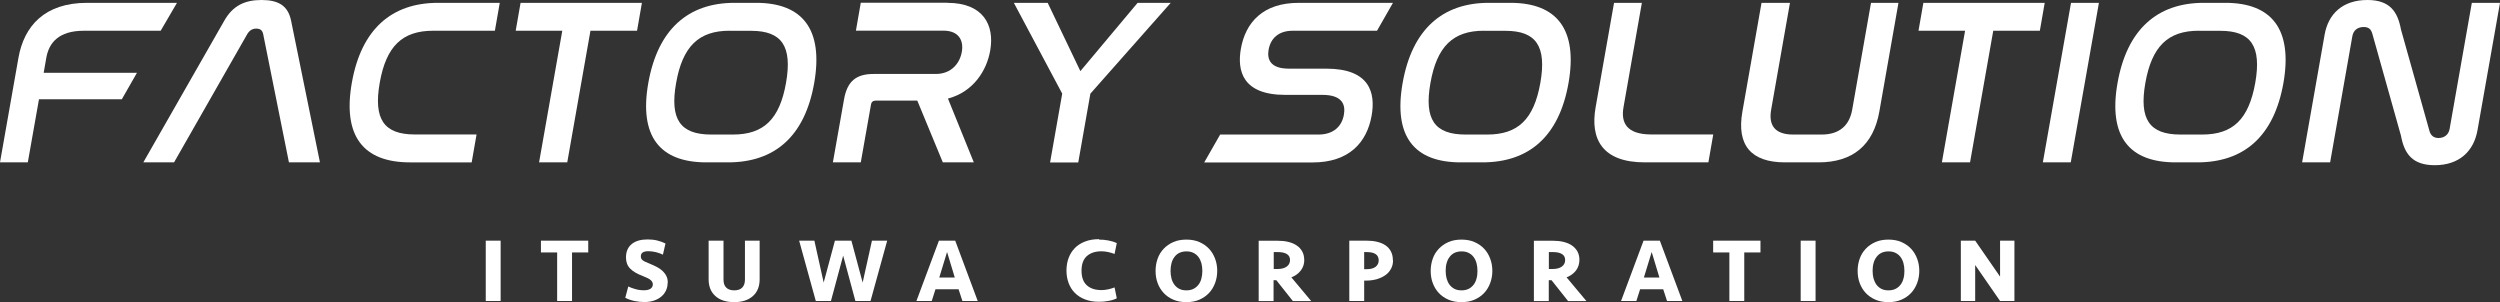 <?xml version="1.0" encoding="UTF-8"?>
<svg id="_レイヤー_2" data-name="レイヤー 2" xmlns="http://www.w3.org/2000/svg" viewBox="0 0 282.24 34.11">
  <rect x="0" y="0" width="282.24" height="34.11" fill="#333333" stroke="none"/>
  <defs>
    <style>
      .cls-1 {
        fill: #fff;
      }
    </style>
  </defs>
  <g id="_レイヤー_1-2" data-name="レイヤー 1">
    <g>
      <g>
        <path class="cls-1" d="M19.98.32l-1.84,3.15h-8.66c-2.86,0-3.95,1.36-4.25,3.04l-.3,1.71h10.53l-1.71,2.99H4.4l-1.26,7.12H0L2.08,6.54C2.71,2.94,5.04.32,9.82.32h10.16Z"/>
        <path class="cls-1" d="M19.65,18.33h-3.47L25.33,2.32c.96-1.68,2.3-2.32,4.2-2.32s2.98.64,3.33,2.32l3.26,16.01h-3.5l-2.91-14.49c-.09-.43-.35-.61-.78-.61s-.75.19-1.01.61l-8.27,14.49Z"/>
        <path class="cls-1" d="M56.42.32l-.55,3.15h-6.97c-3.47,0-5.3,1.73-6.03,5.87-.72,4.11.46,5.84,3.96,5.84h6.97l-.55,3.15h-6.97c-5.26,0-7.62-2.96-6.56-8.99C40.79,3.29,44.22.32,49.45.32h6.97Z"/>
        <path class="cls-1" d="M72.47.32l-.55,3.15h-5.26l-2.62,14.86h-3.18l2.62-14.86h-5.26l.55-3.15h13.69Z"/>
        <path class="cls-1" d="M85.37.32c5.23,0,7.61,2.99,6.55,9.05-1.06,6.03-4.46,8.96-9.72,8.96h-2.45c-5.26,0-7.62-2.93-6.56-8.96,1.07-6.06,4.5-9.05,9.73-9.05h2.45ZM82.36,3.47c-3.47,0-5.3,1.76-6.03,5.9-.73,4.11.47,5.82,3.96,5.82h2.45c3.47,0,5.27-1.71,6-5.84.72-4.11-.46-5.87-3.93-5.87h-2.45Z"/>
        <path class="cls-1" d="M106.95.32c4.06,0,5.35,2.51,4.84,5.39-.39,2.24-1.88,4.65-4.77,5.42l2.92,7.2h-3.5l-2.88-6.97h-4.7c-.29,0-.48.14-.53.46l-1.15,6.51h-3.15l1.26-7.12c.36-2.03,1.36-2.86,3.33-2.86h7.02c1.79,0,2.73-1.23,2.95-2.51.22-1.28-.35-2.38-2.09-2.38h-9.87l.55-3.15h9.77Z"/>
        <path class="cls-1" d="M118.28.32l3.69,7.71,6.46-7.71h3.74l-9.07,10.25-1.37,7.77h-3.18l1.37-7.77L114.46.32h3.82Z"/>
        <path class="cls-1" d="M157.26.32l-1.8,3.15h-9.51c-1.63,0-2.5.88-2.73,2.14-.19,1.09.19,2.14,2.29,2.14h4.22c4.91,0,5.58,2.72,5.12,5.31-.54,3.04-2.56,5.28-6.67,5.28h-12.23l1.8-3.15h11.09c1.71,0,2.65-.93,2.88-2.24.21-1.18-.22-2.24-2.43-2.24h-4.19c-4.81,0-5.45-2.7-5.01-5.21.53-2.99,2.51-5.18,6.52-5.18h10.65Z"/>
        <path class="cls-1" d="M170.53.32c5.23,0,7.61,2.99,6.55,9.05-1.06,6.03-4.46,8.96-9.72,8.96h-2.45c-5.26,0-7.62-2.93-6.56-8.96,1.07-6.06,4.5-9.05,9.73-9.05h2.45ZM167.52,3.47c-3.47,0-5.3,1.76-6.03,5.9-.73,4.11.47,5.82,3.96,5.82h2.45c3.47,0,5.27-1.71,6-5.84.72-4.11-.46-5.87-3.93-5.87h-2.45Z"/>
        <path class="cls-1" d="M185.36.32l-2.07,11.77c-.31,1.73.31,3.09,3.14,3.09h6.99l-.55,3.15h-7.18c-4.78,0-6.19-2.61-5.55-6.22l2.08-11.79h3.15Z"/>
        <path class="cls-1" d="M202.08.32l-2.12,12.04c-.32,1.79.41,2.83,2.49,2.83h3.2c2.03,0,3.15-1.04,3.46-2.83l2.12-12.04h3.1l-2.16,12.28c-.67,3.79-3.01,5.73-6.86,5.73h-3.79c-3.84,0-5.48-1.95-4.81-5.73l2.16-12.28h3.2Z"/>
        <path class="cls-1" d="M230.84.32l-.55,3.15h-5.26l-2.62,14.86h-3.18l2.62-14.86h-5.26l.55-3.15h13.69Z"/>
        <path class="cls-1" d="M236.96.32l-3.18,18.01h-3.15l3.18-18.01h3.15Z"/>
        <path class="cls-1" d="M251.24.32c5.23,0,7.61,2.99,6.55,9.05-1.07,6.03-4.46,8.96-9.72,8.96h-2.45c-5.26,0-7.62-2.93-6.56-8.96,1.07-6.06,4.5-9.05,9.73-9.05h2.45ZM248.23,3.47c-3.47,0-5.3,1.76-6.03,5.9-.72,4.11.47,5.82,3.96,5.82h2.45c3.47,0,5.26-1.71,6-5.84.72-4.11-.46-5.87-3.93-5.87h-2.45Z"/>
        <path class="cls-1" d="M263.05,18.33h-3.15l2.54-14.41c.41-2.35,2.03-3.92,4.83-3.92,2.51,0,3.41,1.28,3.79,3.33l3.23,11.5c.14.43.43.75,1.01.75.67,0,1.14-.4,1.25-1.01l2.51-14.25h3.18l-2.54,14.38c-.42,2.37-2.06,3.95-4.83,3.95-2.51,0-3.43-1.28-3.81-3.33l-3.23-11.5c-.15-.53-.42-.77-.98-.77-.72,0-1.17.4-1.28,1.04l-2.51,14.25Z"/>
      </g>
      <path class="cls-1" d="M56.52,33.98h-1.68v-6.81h1.68v6.81Z"/>
      <path class="cls-1" d="M66.41,27.17v1.33h-1.83v5.48h-1.68v-5.48h-1.83v-1.33h5.34Z"/>
      <path class="cls-1" d="M75.37,31.95c0,.3-.06.58-.18.84-.12.26-.29.49-.52.68-.22.19-.5.35-.82.46s-.69.17-1.09.17c-.38,0-.75-.04-1.13-.12s-.72-.2-1.04-.36l.34-1.28c.24.12.51.22.81.3.3.09.62.13.97.13.29,0,.52-.05.71-.16.18-.11.28-.28.28-.52,0-.17-.08-.33-.24-.47s-.45-.29-.87-.45c-.67-.25-1.16-.54-1.46-.86-.31-.32-.46-.74-.46-1.24,0-.66.22-1.17.65-1.52s1.03-.52,1.8-.52c.39,0,.76.04,1.11.13.35.09.65.2.9.33l-.29,1.26c-.24-.12-.5-.21-.78-.28-.28-.07-.57-.11-.87-.11-.25,0-.46.04-.61.13s-.23.23-.23.44c0,.1.01.18.04.25s.08.13.15.19c.07.06.17.12.3.18.13.06.29.13.49.21.29.12.56.24.81.37.25.13.47.28.65.45.18.17.33.36.44.58.11.22.16.47.16.77Z"/>
      <path class="cls-1" d="M84.08,27.17h1.68v4.36c0,.8-.25,1.44-.76,1.89-.51.46-1.22.69-2.12.69s-1.61-.23-2.12-.69c-.51-.46-.76-1.09-.76-1.89v-4.36h1.68v4.41c0,.39.1.69.31.89.2.2.5.31.9.31s.7-.1.9-.31c.2-.2.31-.5.31-.89v-4.41Z"/>
      <path class="cls-1" d="M97.39,31.9l1.05-4.73h1.72l-1.88,6.81h-1.71l-1.38-5.12-1.38,5.12h-1.71l-1.88-6.81h1.72l1.05,4.73,1.27-4.73h1.86l1.27,4.73Z"/>
      <path class="cls-1" d="M108.22,32.66h-2.61l-.42,1.32h-1.73l2.54-6.81h1.84l2.54,6.81h-1.73l-.43-1.32ZM106.04,31.33h1.75l-.87-2.88-.88,2.88Z"/>
      <path class="cls-1" d="M124.08,27.05c.35,0,.71.03,1.07.1.36.07.67.17.93.29l-.25,1.23c-.2-.08-.44-.15-.7-.21s-.52-.09-.78-.09c-.7,0-1.24.18-1.65.54-.4.36-.6.91-.6,1.65s.2,1.29.6,1.65c.4.36.95.54,1.65.54.26,0,.52-.03.78-.09s.5-.13.7-.21l.25,1.23c-.26.13-.57.23-.93.29-.36.07-.71.1-1.07.1-.6,0-1.13-.09-1.59-.27s-.84-.42-1.15-.74c-.31-.31-.54-.68-.7-1.11-.16-.43-.24-.9-.24-1.41s.08-.98.24-1.41c.16-.43.39-.8.7-1.12s.69-.56,1.15-.74.99-.27,1.59-.27Z"/>
      <path class="cls-1" d="M137.42,30.58c0,.48-.08.94-.24,1.37-.16.43-.38.8-.68,1.12-.3.32-.66.57-1.09.76-.43.19-.92.28-1.47.28s-1.04-.09-1.48-.28c-.43-.19-.8-.44-1.09-.76-.3-.32-.52-.69-.68-1.12s-.23-.88-.23-1.37.08-.94.23-1.37c.15-.43.38-.8.68-1.12.3-.32.66-.57,1.09-.76.43-.19.93-.28,1.48-.28s1.04.09,1.47.28c.43.19.79.44,1.09.76.3.32.52.69.68,1.12.16.43.24.88.24,1.37ZM133.94,32.78c.29,0,.55-.05.78-.16.22-.11.41-.26.57-.46.15-.19.27-.43.34-.7.07-.27.11-.56.11-.88s-.04-.62-.11-.88c-.08-.27-.19-.5-.34-.7-.15-.19-.34-.35-.57-.46-.23-.11-.48-.16-.78-.16s-.56.06-.78.16-.41.26-.56.46-.27.43-.34.7c-.07.27-.11.56-.11.88s.04.62.11.88c.07.27.19.5.34.7s.34.35.56.46.48.16.78.16Z"/>
      <path class="cls-1" d="M147.25,29.33c0,.46-.13.86-.39,1.2-.25.34-.61.6-1.07.78l2.24,2.68h-2.07l-1.87-2.36h-.31v2.36h-1.68v-6.81h2.17c.42,0,.82.04,1.18.13.36.09.68.22.94.4.27.18.47.4.62.67.15.27.23.59.23.96ZM145.64,29.36c0-.31-.12-.53-.36-.68-.24-.15-.57-.22-1-.22h-.48v1.91h.41c.45,0,.8-.09,1.05-.27s.38-.43.38-.75Z"/>
      <path class="cls-1" d="M157.27,29.39c0,.36-.08.69-.24.97-.16.29-.37.53-.65.72s-.6.34-.98.45c-.38.1-.78.15-1.22.15h-.17v2.3h-1.68v-6.81h1.96c.43,0,.83.04,1.19.13.37.09.68.22.94.4s.47.41.61.69c.15.28.22.61.22.99ZM155.65,29.4c0-.63-.45-.94-1.34-.94h-.3v1.93h.28c.44,0,.78-.09,1.01-.27.23-.18.35-.42.35-.73Z"/>
      <path class="cls-1" d="M168.48,30.58c0,.48-.08.94-.24,1.37-.16.43-.38.8-.68,1.12-.3.32-.66.57-1.09.76-.43.19-.92.28-1.47.28s-1.05-.09-1.48-.28c-.43-.19-.8-.44-1.09-.76-.3-.32-.52-.69-.68-1.12s-.23-.88-.23-1.37.08-.94.23-1.37c.15-.43.38-.8.68-1.12.3-.32.66-.57,1.09-.76.43-.19.93-.28,1.48-.28s1.04.09,1.47.28c.43.19.79.44,1.09.76.3.32.52.69.68,1.12.16.43.24.88.24,1.37ZM165,32.78c.29,0,.55-.05.78-.16s.41-.26.57-.46.27-.43.34-.7c.08-.27.11-.56.11-.88s-.04-.62-.11-.88c-.07-.27-.19-.5-.34-.7s-.34-.35-.57-.46-.48-.16-.78-.16-.56.06-.78.16-.41.26-.56.46c-.15.19-.27.43-.34.7-.08.27-.11.56-.11.88s.04.62.11.88c.08.27.19.5.34.7.15.19.34.35.56.46s.48.16.78.16Z"/>
      <path class="cls-1" d="M178.31,29.33c0,.46-.13.86-.38,1.2-.26.34-.61.6-1.07.78l2.24,2.68h-2.07l-1.87-2.36h-.31v2.36h-1.68v-6.81h2.17c.42,0,.81.04,1.18.13.36.09.68.22.94.4s.47.4.62.67c.15.27.23.59.23.96ZM176.7,29.36c0-.31-.12-.53-.36-.68-.24-.15-.57-.22-1-.22h-.48v1.91h.41c.45,0,.8-.09,1.05-.27s.38-.43.38-.75Z"/>
      <path class="cls-1" d="M187.77,32.66h-2.61l-.42,1.32h-1.73l2.54-6.81h1.84l2.54,6.81h-1.73l-.43-1.32ZM185.59,31.33h1.75l-.87-2.88-.88,2.88Z"/>
      <path class="cls-1" d="M198.75,27.17v1.33h-1.83v5.48h-1.68v-5.48h-1.83v-1.33h5.34Z"/>
      <path class="cls-1" d="M204.97,33.98h-1.68v-6.81h1.68v6.81Z"/>
      <path class="cls-1" d="M216.68,30.58c0,.48-.08.94-.24,1.37-.16.43-.38.8-.68,1.12-.3.32-.66.57-1.09.76-.43.19-.92.28-1.47.28s-1.05-.09-1.48-.28c-.43-.19-.8-.44-1.09-.76-.3-.32-.52-.69-.68-1.12s-.23-.88-.23-1.37.08-.94.23-1.37c.15-.43.38-.8.68-1.12.3-.32.66-.57,1.09-.76.43-.19.93-.28,1.48-.28s1.04.09,1.47.28c.43.19.79.44,1.09.76.3.32.52.69.68,1.12.16.43.24.88.24,1.37ZM213.2,32.78c.29,0,.55-.05.78-.16s.41-.26.57-.46.27-.43.34-.7c.08-.27.11-.56.11-.88s-.04-.62-.11-.88c-.07-.27-.19-.5-.34-.7s-.34-.35-.57-.46-.48-.16-.78-.16-.56.06-.78.16-.41.26-.56.46c-.15.19-.27.43-.34.7-.08.27-.11.56-.11.88s.04.62.11.88c.08.27.19.5.34.7.15.19.34.35.56.46s.48.16.78.16Z"/>
      <path class="cls-1" d="M225.8,33.98l-2.81-4.06v4.06h-1.62v-6.81h1.62l2.81,4.06v-4.06h1.62v6.81h-1.62Z"/>
    </g>
  </g>
</svg>